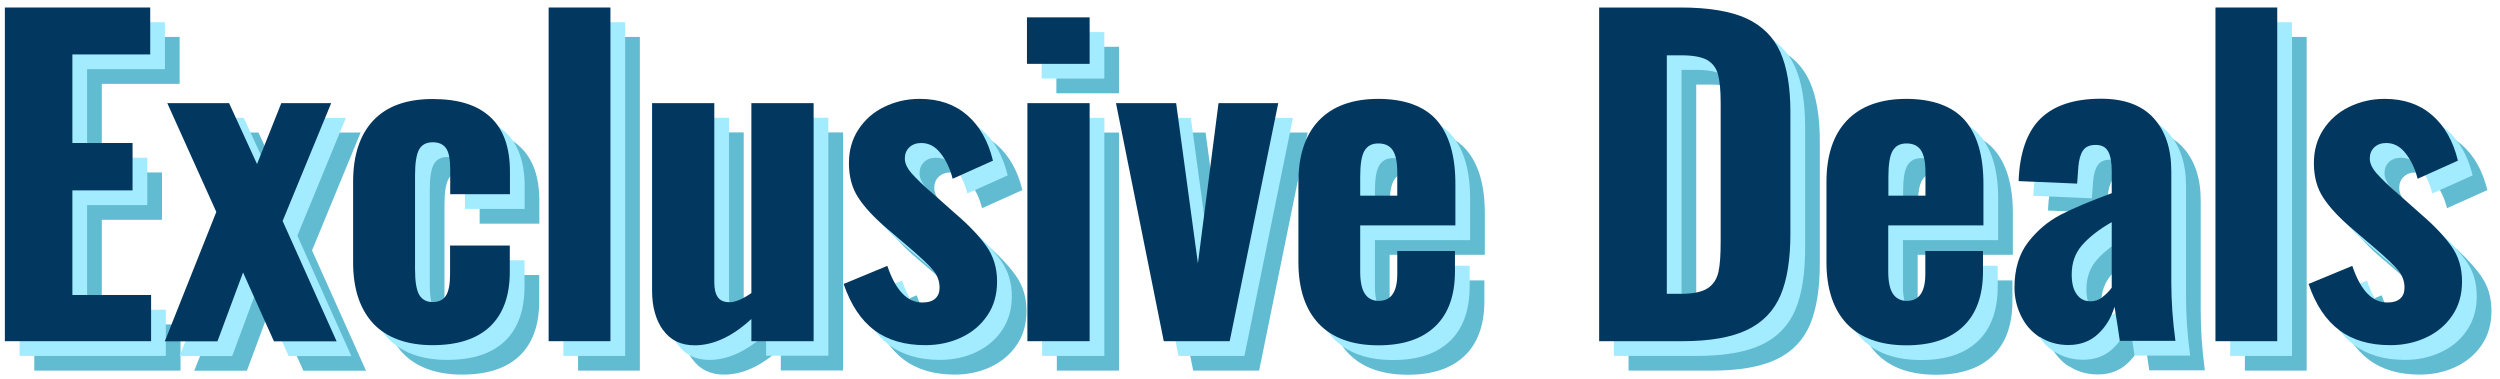 <?xml version="1.0" encoding="UTF-8"?>
<svg id="Layer_1" data-name="Layer 1" xmlns="http://www.w3.org/2000/svg" viewBox="0 0 169.92 25.75">
  <g>
    <path d="M2.33,2.51h9.88v3.19h-5.29v6.02h4.09v3.22h-4.09v7.11h5.35v3.14H2.33V2.51Z" style="fill: #61bcd1;"/>
    <path d="M16.7,16.4l-3.33-7.39h4.2l1.9,4.14,1.65-4.14h3.39l-3.3,8.01,3.67,8.18h-4.26l-2.1-4.68-1.74,4.68h-3.58l3.5-8.79Z" style="fill: #61bcd1;"/>
    <path d="M27.37,23.99c-.92-.99-1.37-2.38-1.37-4.17v-5.46c0-1.81.46-3.2,1.37-4.17.91-.97,2.26-1.46,4.03-1.46s3.05.41,3.93,1.23c.89.82,1.33,2.05,1.33,3.7v1.54h-4.06v-1.65c0-.71-.09-1.2-.28-1.47-.19-.27-.49-.41-.9-.41-.45,0-.76.17-.94.5-.18.34-.27.92-.27,1.76v6.38c0,.84.1,1.42.29,1.74.2.32.5.48.91.48s.73-.15.91-.45c.18-.3.27-.77.27-1.43v-1.96h4.06v1.79c0,1.62-.45,2.86-1.34,3.71-.9.85-2.2,1.27-3.92,1.27s-3.12-.5-4.03-1.48Z" style="fill: #61bcd1;"/>
    <path d="M39.29,2.51h4.2v22.68h-4.2V2.51Z" style="fill: #61bcd1;"/>
    <path d="M47.06,24.43c-.49-.69-.74-1.58-.74-2.66v-12.77h4.23v12.18c0,.45.08.78.24,1.01s.42.34.8.34c.39,0,.89-.21,1.48-.62v-12.91h4.23v16.18h-4.23v-1.51c-1.29,1.19-2.58,1.79-3.86,1.79-.93,0-1.65-.35-2.14-1.04Z" style="fill: #61bcd1;"/>
    <path d="M61.44,24.45c-.92-.68-1.61-1.73-2.1-3.15l2.97-1.23c.56,1.66,1.35,2.49,2.38,2.49.39,0,.69-.09.88-.27.2-.18.29-.42.29-.74,0-.43-.14-.81-.41-1.15-.27-.34-.81-.85-1.61-1.54l-1.51-1.29c-.9-.76-1.56-1.47-1.99-2.13-.43-.65-.64-1.44-.64-2.35,0-.86.21-1.62.64-2.28.43-.66,1.01-1.18,1.75-1.54.74-.36,1.54-.55,2.42-.55,1.31,0,2.38.37,3.23,1.11.85.74,1.43,1.77,1.75,3.09l-2.74,1.23c-.17-.67-.44-1.25-.81-1.72-.37-.48-.81-.71-1.32-.71-.34,0-.61.1-.81.29-.21.2-.31.45-.31.77s.16.66.48,1.02.81.84,1.48,1.41l1.51,1.34c.88.75,1.56,1.47,2.06,2.16.49.69.74,1.49.74,2.41s-.22,1.67-.66,2.32c-.44.65-1.03,1.15-1.78,1.5-.75.35-1.56.52-2.44.52-1.4,0-2.56-.34-3.47-1.02Z" style="fill: #61bcd1;"/>
    <path d="M71.8,3.18h4.26v3.16h-4.26v-3.16ZM71.83,9.01h4.23v16.18h-4.23V9.01Z" style="fill: #61bcd1;"/>
    <path d="M77.85,9.01h4.09l1.48,10.89,1.4-10.89h4.06l-3.3,16.18h-4.48l-3.25-16.18Z" style="fill: #61bcd1;"/>
    <path d="M91.64,24.01c-.92-.97-1.39-2.37-1.39-4.2v-5.43c0-1.83.47-3.23,1.4-4.2.93-.97,2.28-1.46,4.03-1.46s3.14.49,3.98,1.46,1.26,2.41,1.26,4.31v2.83h-6.47v3.14c0,.69.11,1.2.32,1.51.21.32.53.48.94.48.84,0,1.26-.61,1.26-1.82v-1.57h3.92v1.4c0,1.62-.45,2.87-1.34,3.72-.9.86-2.18,1.29-3.86,1.29-1.77,0-3.12-.49-4.05-1.46ZM96.97,15.31v-1.57c0-.71-.1-1.22-.31-1.53-.21-.31-.53-.46-.98-.46s-.74.17-.94.5c-.2.34-.29.93-.29,1.79v1.26h2.52Z" style="fill: #61bcd1;"/>
    <path d="M110.69,2.51h5.54c1.9,0,3.39.25,4.47.74,1.07.5,1.84,1.26,2.3,2.28.46,1.03.69,2.39.69,4.09v8.26c0,1.74-.22,3.13-.67,4.19-.45,1.05-1.2,1.84-2.27,2.35-1.06.51-2.53.77-4.4.77h-5.66V2.51ZM116.29,21.97c.8,0,1.4-.13,1.78-.38.38-.25.62-.62.73-1.11s.15-1.19.15-2.1v-9.38c0-.86-.06-1.51-.18-1.95-.12-.44-.37-.77-.74-.98-.37-.21-.96-.32-1.76-.32h-.98v16.21h1.01Z" style="fill: #61bcd1;"/>
    <path d="M127.53,24.01c-.92-.97-1.39-2.37-1.39-4.2v-5.43c0-1.83.47-3.23,1.4-4.2s2.28-1.46,4.03-1.46,3.14.49,3.98,1.46c.84.97,1.26,2.41,1.26,4.31v2.83h-6.47v3.14c0,.69.11,1.2.32,1.51s.53.48.94.48c.84,0,1.26-.61,1.26-1.82v-1.57h3.92v1.4c0,1.62-.45,2.87-1.34,3.72-.9.86-2.18,1.29-3.86,1.29-1.77,0-3.12-.49-4.05-1.46ZM132.87,15.31v-1.57c0-.71-.1-1.22-.31-1.53-.21-.31-.53-.46-.98-.46s-.74.17-.94.5c-.2.34-.29.93-.29,1.79v1.26h2.52Z" style="fill: #61bcd1;"/>
    <path d="M140.62,24.91c-.56-.37-.98-.86-1.27-1.47-.29-.61-.43-1.24-.43-1.89,0-1.25.31-2.28.92-3.08.62-.8,1.36-1.43,2.23-1.88.87-.45,2.02-.93,3.46-1.46v-1.51c0-.58-.08-1.02-.24-1.32-.16-.3-.44-.45-.85-.45s-.7.13-.87.39c-.17.26-.27.63-.31,1.12l-.08,1.12-3.98-.17c.07-1.92.57-3.34,1.48-4.24.92-.9,2.29-1.36,4.12-1.36,1.59,0,2.78.44,3.58,1.32.8.88,1.2,2.08,1.2,3.61v7.53c0,1.27.09,2.6.28,4h-3.78c-.07-.54-.2-1.32-.36-2.32-.22.75-.6,1.37-1.13,1.86s-1.2.74-2,.74c-.75,0-1.4-.19-1.96-.56ZM144.9,22.19c.25-.19.46-.4.63-.64v-4.45c-.88.5-1.55,1.03-2.02,1.57-.47.54-.7,1.2-.7,1.99,0,.58.11,1.03.34,1.34.22.32.54.48.95.48.28,0,.55-.09.8-.28Z" style="fill: #61bcd1;"/>
    <path d="M152.58,2.51h4.2v22.68h-4.2V2.51Z" style="fill: #61bcd1;"/>
    <path d="M161.01,24.45c-.92-.68-1.62-1.73-2.1-3.15l2.97-1.23c.56,1.66,1.35,2.49,2.38,2.49.39,0,.69-.09.88-.27.2-.18.29-.42.29-.74,0-.43-.14-.81-.41-1.15s-.81-.85-1.61-1.54l-1.51-1.29c-.9-.76-1.56-1.47-1.99-2.13-.43-.65-.64-1.44-.64-2.35,0-.86.21-1.62.64-2.28.43-.66,1.01-1.18,1.75-1.54.74-.36,1.54-.55,2.42-.55,1.31,0,2.38.37,3.23,1.11.85.74,1.43,1.77,1.75,3.09l-2.74,1.23c-.17-.67-.44-1.25-.81-1.72-.37-.48-.81-.71-1.32-.71-.34,0-.61.1-.81.29-.21.2-.31.45-.31.77s.16.66.48,1.02.81.84,1.48,1.41l1.51,1.34c.88.75,1.56,1.47,2.06,2.16s.74,1.49.74,2.41-.22,1.67-.66,2.32c-.44.65-1.03,1.15-1.78,1.5-.75.35-1.56.52-2.44.52-1.4,0-2.56-.34-3.47-1.02Z" style="fill: #61bcd1;"/>
  </g>
  <g>
    <path d="M1.33,1.51h9.88v3.19h-5.29v6.02h4.09v3.22h-4.09v7.11h5.35v3.14H1.33V1.51Z" style="fill: #a3ecff;"/>
    <path d="M15.7,15.4l-3.33-7.39h4.2l1.9,4.14,1.65-4.14h3.39l-3.3,8.01,3.67,8.18h-4.26l-2.1-4.68-1.74,4.68h-3.58l3.5-8.79Z" style="fill: #a3ecff;"/>
    <path d="M26.37,22.99c-.92-.99-1.37-2.38-1.37-4.17v-5.46c0-1.81.46-3.2,1.37-4.17.91-.97,2.26-1.46,4.03-1.46s3.05.41,3.93,1.23c.89.82,1.33,2.05,1.33,3.7v1.54h-4.06v-1.65c0-.71-.09-1.2-.28-1.47-.19-.27-.49-.41-.9-.41-.45,0-.76.17-.94.5-.18.34-.27.92-.27,1.76v6.38c0,.84.1,1.42.29,1.74.2.32.5.48.91.48s.73-.15.91-.45c.18-.3.27-.77.27-1.43v-1.96h4.06v1.79c0,1.62-.45,2.86-1.34,3.71-.9.85-2.2,1.27-3.92,1.27s-3.12-.5-4.03-1.48Z" style="fill: #a3ecff;"/>
    <path d="M38.29,1.51h4.2v22.68h-4.2V1.51Z" style="fill: #a3ecff;"/>
    <path d="M46.06,23.43c-.49-.69-.74-1.58-.74-2.66v-12.77h4.23v12.18c0,.45.08.78.24,1.01s.42.34.8.34c.39,0,.89-.21,1.48-.62v-12.91h4.23v16.18h-4.23v-1.51c-1.29,1.19-2.58,1.79-3.86,1.79-.93,0-1.65-.35-2.14-1.04Z" style="fill: #a3ecff;"/>
    <path d="M60.44,23.45c-.92-.68-1.61-1.73-2.1-3.15l2.97-1.23c.56,1.66,1.35,2.49,2.38,2.49.39,0,.69-.09.88-.27.2-.18.29-.42.29-.74,0-.43-.14-.81-.41-1.15-.27-.34-.81-.85-1.61-1.54l-1.51-1.29c-.9-.76-1.56-1.47-1.99-2.13-.43-.65-.64-1.44-.64-2.35,0-.86.21-1.62.64-2.28.43-.66,1.01-1.18,1.75-1.54.74-.36,1.54-.55,2.42-.55,1.31,0,2.38.37,3.23,1.11.85.74,1.43,1.77,1.75,3.09l-2.74,1.23c-.17-.67-.44-1.25-.81-1.72-.37-.48-.81-.71-1.32-.71-.34,0-.61.1-.81.29-.21.2-.31.45-.31.77s.16.66.48,1.02.81.84,1.48,1.41l1.51,1.34c.88.75,1.56,1.47,2.06,2.16.49.69.74,1.49.74,2.41s-.22,1.67-.66,2.32c-.44.65-1.03,1.15-1.78,1.5-.75.35-1.56.52-2.44.52-1.4,0-2.56-.34-3.47-1.02Z" style="fill: #a3ecff;"/>
    <path d="M70.8,2.18h4.26v3.16h-4.26v-3.16ZM70.83,8.01h4.23v16.18h-4.23V8.01Z" style="fill: #a3ecff;"/>
    <path d="M76.85,8.01h4.09l1.48,10.89,1.4-10.89h4.06l-3.3,16.18h-4.48l-3.25-16.18Z" style="fill: #a3ecff;"/>
    <path d="M90.64,23.01c-.92-.97-1.39-2.37-1.39-4.2v-5.43c0-1.83.47-3.23,1.4-4.2.93-.97,2.28-1.46,4.03-1.46s3.14.49,3.98,1.46,1.26,2.41,1.26,4.31v2.83h-6.47v3.14c0,.69.11,1.2.32,1.51.21.32.53.48.94.48.84,0,1.26-.61,1.26-1.82v-1.57h3.92v1.4c0,1.62-.45,2.87-1.34,3.72-.9.86-2.18,1.29-3.86,1.29-1.77,0-3.12-.49-4.05-1.46ZM95.97,14.31v-1.57c0-.71-.1-1.22-.31-1.53-.21-.31-.53-.46-.98-.46s-.74.17-.94.5c-.2.34-.29.93-.29,1.79v1.26h2.52Z" style="fill: #a3ecff;"/>
    <path d="M109.69,1.51h5.54c1.9,0,3.39.25,4.47.74,1.07.5,1.84,1.26,2.3,2.28.46,1.03.69,2.39.69,4.09v8.26c0,1.74-.22,3.13-.67,4.19-.45,1.05-1.2,1.84-2.27,2.35-1.06.51-2.53.77-4.4.77h-5.66V1.51ZM115.29,20.97c.8,0,1.4-.13,1.78-.38.38-.25.62-.62.73-1.11s.15-1.19.15-2.1v-9.38c0-.86-.06-1.51-.18-1.95-.12-.44-.37-.77-.74-.98-.37-.21-.96-.32-1.76-.32h-.98v16.21h1.01Z" style="fill: #a3ecff;"/>
    <path d="M126.53,23.01c-.92-.97-1.39-2.37-1.39-4.2v-5.43c0-1.83.47-3.23,1.4-4.2s2.28-1.46,4.03-1.46,3.14.49,3.98,1.46c.84.97,1.26,2.41,1.26,4.31v2.83h-6.47v3.14c0,.69.11,1.2.32,1.51s.53.48.94.48c.84,0,1.26-.61,1.26-1.82v-1.57h3.92v1.4c0,1.62-.45,2.87-1.34,3.72-.9.86-2.18,1.29-3.86,1.29-1.77,0-3.12-.49-4.05-1.46ZM131.87,14.31v-1.57c0-.71-.1-1.22-.31-1.53-.21-.31-.53-.46-.98-.46s-.74.17-.94.5c-.2.34-.29.93-.29,1.79v1.26h2.52Z" style="fill: #a3ecff;"/>
    <path d="M139.62,23.91c-.56-.37-.98-.86-1.27-1.47-.29-.61-.43-1.24-.43-1.89,0-1.25.31-2.28.92-3.08.62-.8,1.36-1.43,2.23-1.88.87-.45,2.02-.93,3.46-1.46v-1.51c0-.58-.08-1.02-.24-1.32-.16-.3-.44-.45-.85-.45s-.7.13-.87.39c-.17.26-.27.63-.31,1.12l-.08,1.12-3.98-.17c.07-1.92.57-3.34,1.48-4.24.92-.9,2.29-1.36,4.12-1.36,1.59,0,2.78.44,3.58,1.32.8.88,1.2,2.08,1.2,3.61v7.53c0,1.27.09,2.6.28,4h-3.78c-.07-.54-.2-1.32-.36-2.32-.22.75-.6,1.37-1.13,1.86s-1.2.74-2,.74c-.75,0-1.4-.19-1.96-.56ZM143.9,21.19c.25-.19.46-.4.63-.64v-4.45c-.88.5-1.55,1.03-2.02,1.57-.47.54-.7,1.2-.7,1.99,0,.58.11,1.03.34,1.34.22.32.54.48.95.48.28,0,.55-.09.8-.28Z" style="fill: #a3ecff;"/>
    <path d="M151.58,1.51h4.2v22.68h-4.2V1.51Z" style="fill: #a3ecff;"/>
    <path d="M160.01,23.45c-.92-.68-1.62-1.73-2.1-3.15l2.97-1.23c.56,1.66,1.35,2.49,2.38,2.49.39,0,.69-.09.88-.27.2-.18.29-.42.29-.74,0-.43-.14-.81-.41-1.15s-.81-.85-1.61-1.54l-1.51-1.29c-.9-.76-1.56-1.47-1.99-2.13-.43-.65-.64-1.44-.64-2.35,0-.86.21-1.62.64-2.28.43-.66,1.01-1.18,1.75-1.54.74-.36,1.54-.55,2.42-.55,1.31,0,2.38.37,3.23,1.11.85.74,1.43,1.77,1.75,3.09l-2.74,1.23c-.17-.67-.44-1.25-.81-1.72-.37-.48-.81-.71-1.32-.71-.34,0-.61.1-.81.29-.21.2-.31.45-.31.77s.16.66.48,1.02.81.84,1.48,1.41l1.51,1.34c.88.75,1.56,1.47,2.06,2.16s.74,1.49.74,2.41-.22,1.67-.66,2.32c-.44.65-1.03,1.15-1.78,1.5-.75.35-1.56.52-2.44.52-1.4,0-2.56-.34-3.47-1.02Z" style="fill: #a3ecff;"/>
  </g>
  <g>
    <path d="M.33.51h9.88v3.19h-5.29v6.02h4.09v3.22h-4.09v7.11h5.35v3.14H.33V.51Z" style="fill: #023860;"/>
    <path d="M14.7,14.4l-3.33-7.39h4.2l1.9,4.14,1.65-4.14h3.39l-3.3,8.01,3.67,8.18h-4.26l-2.1-4.68-1.74,4.68h-3.58l3.5-8.79Z" style="fill: #023860;"/>
    <path d="M25.37,21.99c-.92-.99-1.37-2.38-1.37-4.17v-5.46c0-1.81.46-3.2,1.37-4.17.91-.97,2.26-1.46,4.03-1.46s3.05.41,3.93,1.23c.89.82,1.33,2.05,1.33,3.7v1.54h-4.06v-1.65c0-.71-.09-1.2-.28-1.47-.19-.27-.49-.41-.9-.41-.45,0-.76.17-.94.5-.18.34-.27.92-.27,1.76v6.38c0,.84.1,1.42.29,1.74.2.32.5.48.91.48s.73-.15.91-.45c.18-.3.27-.77.27-1.43v-1.96h4.06v1.79c0,1.62-.45,2.86-1.34,3.71-.9.85-2.2,1.27-3.92,1.27s-3.12-.5-4.03-1.48Z" style="fill: #023860;"/>
    <path d="M37.29.51h4.2v22.68h-4.2V.51Z" style="fill: #023860;"/>
    <path d="M45.06,22.43c-.49-.69-.74-1.58-.74-2.66V7.01h4.23v12.18c0,.45.08.78.24,1.01s.42.34.8.34c.39,0,.89-.21,1.48-.62V7.01h4.23v16.18h-4.23v-1.51c-1.29,1.19-2.58,1.79-3.86,1.79-.93,0-1.65-.35-2.14-1.04Z" style="fill: #023860;"/>
    <path d="M59.44,22.45c-.92-.68-1.61-1.73-2.1-3.15l2.97-1.23c.56,1.66,1.35,2.49,2.38,2.49.39,0,.69-.09.88-.27.2-.18.29-.42.29-.74,0-.43-.14-.81-.41-1.15-.27-.34-.81-.85-1.61-1.54l-1.51-1.29c-.9-.76-1.56-1.47-1.99-2.13-.43-.65-.64-1.44-.64-2.35,0-.86.21-1.62.64-2.28.43-.66,1.01-1.18,1.75-1.54.74-.36,1.54-.55,2.42-.55,1.31,0,2.38.37,3.23,1.11.85.74,1.43,1.77,1.75,3.09l-2.74,1.23c-.17-.67-.44-1.25-.81-1.72-.37-.48-.81-.71-1.32-.71-.34,0-.61.1-.81.29-.21.2-.31.45-.31.77s.16.66.48,1.02.81.84,1.48,1.41l1.51,1.34c.88.75,1.56,1.47,2.06,2.16.49.69.74,1.49.74,2.41s-.22,1.67-.66,2.32c-.44.65-1.03,1.15-1.78,1.5-.75.35-1.56.52-2.44.52-1.4,0-2.56-.34-3.47-1.02Z" style="fill: #023860;"/>
    <path d="M69.8,1.18h4.26v3.16h-4.26V1.18ZM69.83,7.01h4.23v16.18h-4.23V7.01Z" style="fill: #023860;"/>
    <path d="M75.85,7.01h4.09l1.48,10.89,1.4-10.89h4.06l-3.3,16.18h-4.48l-3.25-16.18Z" style="fill: #023860;"/>
    <path d="M89.64,22.01c-.92-.97-1.39-2.37-1.39-4.2v-5.43c0-1.83.47-3.23,1.4-4.2.93-.97,2.28-1.46,4.03-1.46s3.14.49,3.98,1.46,1.26,2.41,1.26,4.31v2.83h-6.47v3.14c0,.69.11,1.2.32,1.51.21.32.53.48.94.48.84,0,1.26-.61,1.26-1.82v-1.57h3.92v1.4c0,1.62-.45,2.87-1.34,3.72-.9.86-2.18,1.29-3.86,1.29-1.77,0-3.12-.49-4.05-1.46ZM94.97,13.31v-1.57c0-.71-.1-1.22-.31-1.53-.21-.31-.53-.46-.98-.46s-.74.17-.94.5c-.2.34-.29.93-.29,1.79v1.26h2.52Z" style="fill: #023860;"/>
    <path d="M108.69.51h5.54c1.9,0,3.39.25,4.47.74,1.07.5,1.84,1.26,2.3,2.28.46,1.03.69,2.39.69,4.09v8.26c0,1.74-.22,3.13-.67,4.19-.45,1.05-1.2,1.84-2.27,2.35-1.06.51-2.53.77-4.4.77h-5.66V.51ZM114.29,19.97c.8,0,1.4-.13,1.78-.38.38-.25.62-.62.73-1.11s.15-1.19.15-2.1V7.01c0-.86-.06-1.51-.18-1.95-.12-.44-.37-.77-.74-.98-.37-.21-.96-.32-1.76-.32h-.98v16.21h1.01Z" style="fill: #023860;"/>
    <path d="M125.53,22.01c-.92-.97-1.39-2.37-1.39-4.2v-5.43c0-1.83.47-3.23,1.4-4.2s2.28-1.46,4.03-1.46,3.14.49,3.98,1.46c.84.97,1.26,2.41,1.26,4.31v2.83h-6.47v3.14c0,.69.11,1.2.32,1.51s.53.48.94.48c.84,0,1.26-.61,1.26-1.82v-1.57h3.92v1.4c0,1.62-.45,2.87-1.34,3.72-.9.86-2.18,1.29-3.86,1.29-1.77,0-3.12-.49-4.05-1.46ZM130.87,13.31v-1.57c0-.71-.1-1.22-.31-1.53-.21-.31-.53-.46-.98-.46s-.74.17-.94.5c-.2.34-.29.93-.29,1.79v1.26h2.52Z" style="fill: #023860;"/>
    <path d="M138.62,22.91c-.56-.37-.98-.86-1.27-1.47-.29-.61-.43-1.24-.43-1.89,0-1.25.31-2.28.92-3.08.62-.8,1.36-1.43,2.23-1.88.87-.45,2.02-.93,3.46-1.46v-1.51c0-.58-.08-1.02-.24-1.32-.16-.3-.44-.45-.85-.45s-.7.13-.87.39c-.17.26-.27.63-.31,1.12l-.08,1.12-3.98-.17c.07-1.92.57-3.34,1.48-4.24.92-.9,2.29-1.36,4.12-1.36,1.59,0,2.78.44,3.58,1.32.8.88,1.2,2.08,1.2,3.61v7.53c0,1.27.09,2.6.28,4h-3.78c-.07-.54-.2-1.32-.36-2.32-.22.75-.6,1.37-1.13,1.86s-1.2.74-2,.74c-.75,0-1.4-.19-1.96-.56ZM142.9,20.19c.25-.19.46-.4.63-.64v-4.45c-.88.5-1.55,1.03-2.02,1.57-.47.54-.7,1.2-.7,1.99,0,.58.11,1.03.34,1.34.22.32.54.48.95.48.28,0,.55-.09.8-.28Z" style="fill: #023860;"/>
    <path d="M150.58.51h4.2v22.68h-4.2V.51Z" style="fill: #023860;"/>
    <path d="M159.01,22.45c-.92-.68-1.62-1.73-2.1-3.15l2.97-1.23c.56,1.66,1.35,2.49,2.38,2.49.39,0,.69-.09.88-.27.2-.18.29-.42.29-.74,0-.43-.14-.81-.41-1.15s-.81-.85-1.61-1.54l-1.51-1.29c-.9-.76-1.56-1.47-1.99-2.13-.43-.65-.64-1.44-.64-2.35,0-.86.21-1.62.64-2.28.43-.66,1.01-1.18,1.75-1.54.74-.36,1.54-.55,2.42-.55,1.31,0,2.38.37,3.23,1.11.85.74,1.43,1.77,1.75,3.09l-2.74,1.23c-.17-.67-.44-1.25-.81-1.72-.37-.48-.81-.71-1.32-.71-.34,0-.61.1-.81.29-.21.2-.31.45-.31.77s.16.66.48,1.02.81.84,1.48,1.41l1.51,1.34c.88.75,1.56,1.47,2.06,2.16s.74,1.49.74,2.41-.22,1.67-.66,2.32c-.44.65-1.03,1.15-1.78,1.5-.75.35-1.56.52-2.44.52-1.4,0-2.56-.34-3.47-1.02Z" style="fill: #023860;"/>
  </g>
</svg>